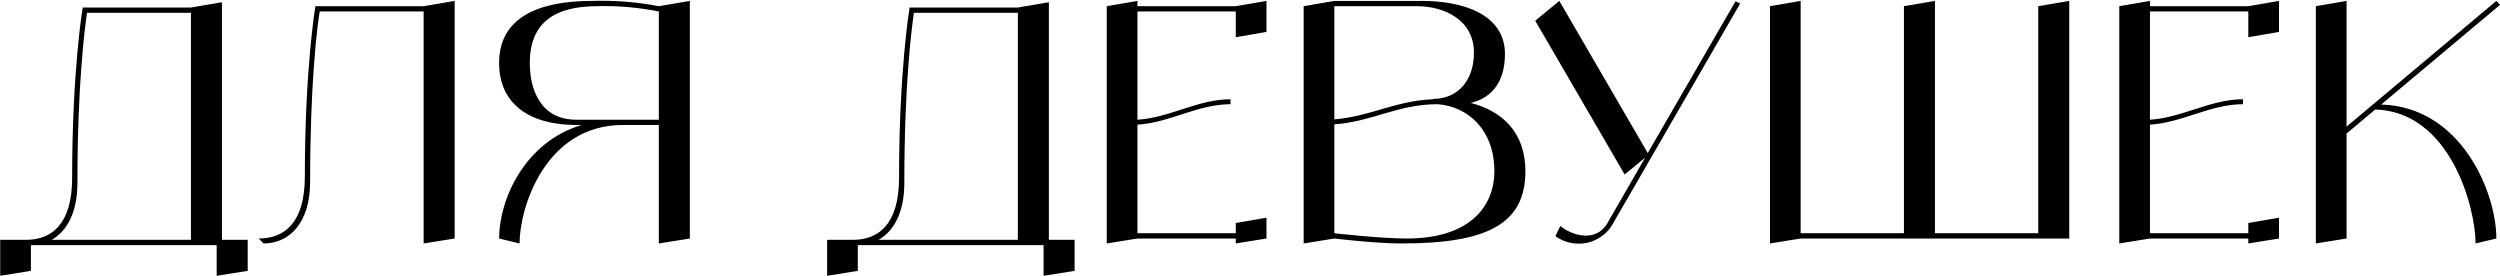 <?xml version="1.0" encoding="UTF-8"?> <svg xmlns="http://www.w3.org/2000/svg" width="3788" height="418" viewBox="0 0 3788 418" fill="none"><path d="M336.309 363.391H375.309V410.391L328.309 417.891V371.391H46.809V410.391L0.309 417.891V363.391H39.309C78.309 363.391 109.309 339.891 109.309 269.391C109.309 105.391 125.309 11.391 125.309 11.391H289.309L336.309 3.391V363.391ZM78.309 363.391H289.309V19.391H131.809C128.309 43.891 117.309 128.391 117.309 277.391C117.309 321.891 101.309 350.391 78.309 363.391ZM641.887 9.391L688.887 1.391V361.391L641.887 368.891V17.391H484.387C480.387 41.891 469.887 126.391 469.887 275.391C469.887 337.891 438.387 368.891 399.387 368.891L391.887 361.391C430.887 361.391 461.887 337.891 461.887 267.391C461.887 103.391 477.887 9.391 477.887 9.391H641.887ZM998.254 9.391L1045.25 1.391V361.391L998.254 368.891V189.391H943.754C826.254 189.391 787.254 314.391 787.254 368.891L756.254 361.391C756.254 302.391 794.754 215.391 881.254 189.391H873.254C802.754 189.391 756.254 157.891 756.254 95.391C756.254 24.891 818.754 1.391 896.754 1.391C930.754 0.391 964.754 2.891 998.254 9.391ZM873.254 181.391H998.254V17.391C967.754 11.391 936.254 8.391 904.754 9.391C842.254 9.391 802.754 32.891 802.754 95.391C802.754 135.391 818.754 181.391 873.254 181.391ZM1589.24 363.391H1628.24V410.391L1581.24 417.891V371.391H1299.74V410.391L1253.24 417.891V363.391H1292.24C1331.24 363.391 1362.24 339.891 1362.24 269.391C1362.24 105.391 1378.24 11.391 1378.24 11.391H1542.24L1589.24 3.391V363.391ZM1331.24 363.391H1542.24V19.391H1384.74C1381.24 43.891 1370.24 128.391 1370.24 277.391C1370.24 321.891 1354.24 350.391 1331.24 363.391ZM1872.46 9.391L1918.96 1.391V48.391L1872.46 56.391V17.391H1723.46V181.391C1772.46 178.391 1814.96 150.391 1864.46 150.391V157.891C1814.96 157.891 1772.46 185.891 1723.46 188.891V353.391H1872.46V337.891L1918.96 329.891V361.391L1872.46 368.891V361.391H1723.46L1676.96 368.891V9.391L1723.46 1.391V9.391H1872.46ZM2228.31 155.891C2275.31 167.891 2311.31 199.891 2311.31 259.391C2311.31 339.391 2253.31 368.891 2123.81 368.891C2083.81 368.891 2021.81 361.391 2021.81 361.391L1975.31 368.891V9.391L2021.81 1.391H2154.81C2216.31 1.391 2280.31 21.391 2280.31 81.891C2280.31 130.391 2253.81 150.391 2228.31 155.891ZM2147.31 9.391H2021.81V180.891C2076.81 176.391 2114.81 152.391 2171.81 150.391L2170.81 149.891C2210.81 149.891 2233.31 119.891 2233.31 79.891C2233.31 29.391 2187.31 9.391 2147.31 9.391ZM2131.31 361.391C2230.81 361.391 2264.31 309.391 2264.31 259.391C2264.31 197.391 2224.81 161.391 2178.31 157.891C2117.81 157.891 2079.31 184.391 2021.81 188.391V353.391C2021.81 353.391 2091.81 361.391 2131.31 361.391ZM2629.68 1.891L2636.68 5.391L2444.18 338.391C2436.18 353.391 2421.68 363.891 2405.18 367.891C2388.18 371.391 2370.68 367.891 2356.68 357.891L2364.18 342.391C2380.18 355.891 2419.68 370.391 2437.68 334.391L2492.68 238.891L2461.68 264.391L2326.18 31.391L2362.68 1.391L2496.68 231.891L2629.68 1.891ZM3088.34 9.391L3135.34 1.391V361.391H2728.34L2681.84 368.891V9.391L2728.34 1.391V353.391H2884.84V9.391L2931.84 1.391V353.391H3088.34V9.391ZM3406.64 9.391L3453.14 1.391V48.391L3406.64 56.391V17.391H3257.64V181.391C3306.64 178.391 3349.14 150.391 3398.64 150.391V157.891C3349.14 157.891 3306.64 185.891 3257.64 188.891V353.391H3406.64V337.891L3453.14 329.891V361.391L3406.64 368.891V361.391H3257.64L3211.14 368.891V9.391L3257.64 1.391V9.391H3406.64ZM3607.99 158.391C3729.49 161.891 3782.49 291.891 3782.49 361.391L3750.99 368.891C3750.99 314.891 3712.99 169.391 3598.99 165.891L3555.49 202.391V361.391L3508.99 368.891V9.391L3555.49 1.391V191.891L3782.49 1.391L3787.99 7.391L3607.99 158.391Z" fill="black"></path></svg> 